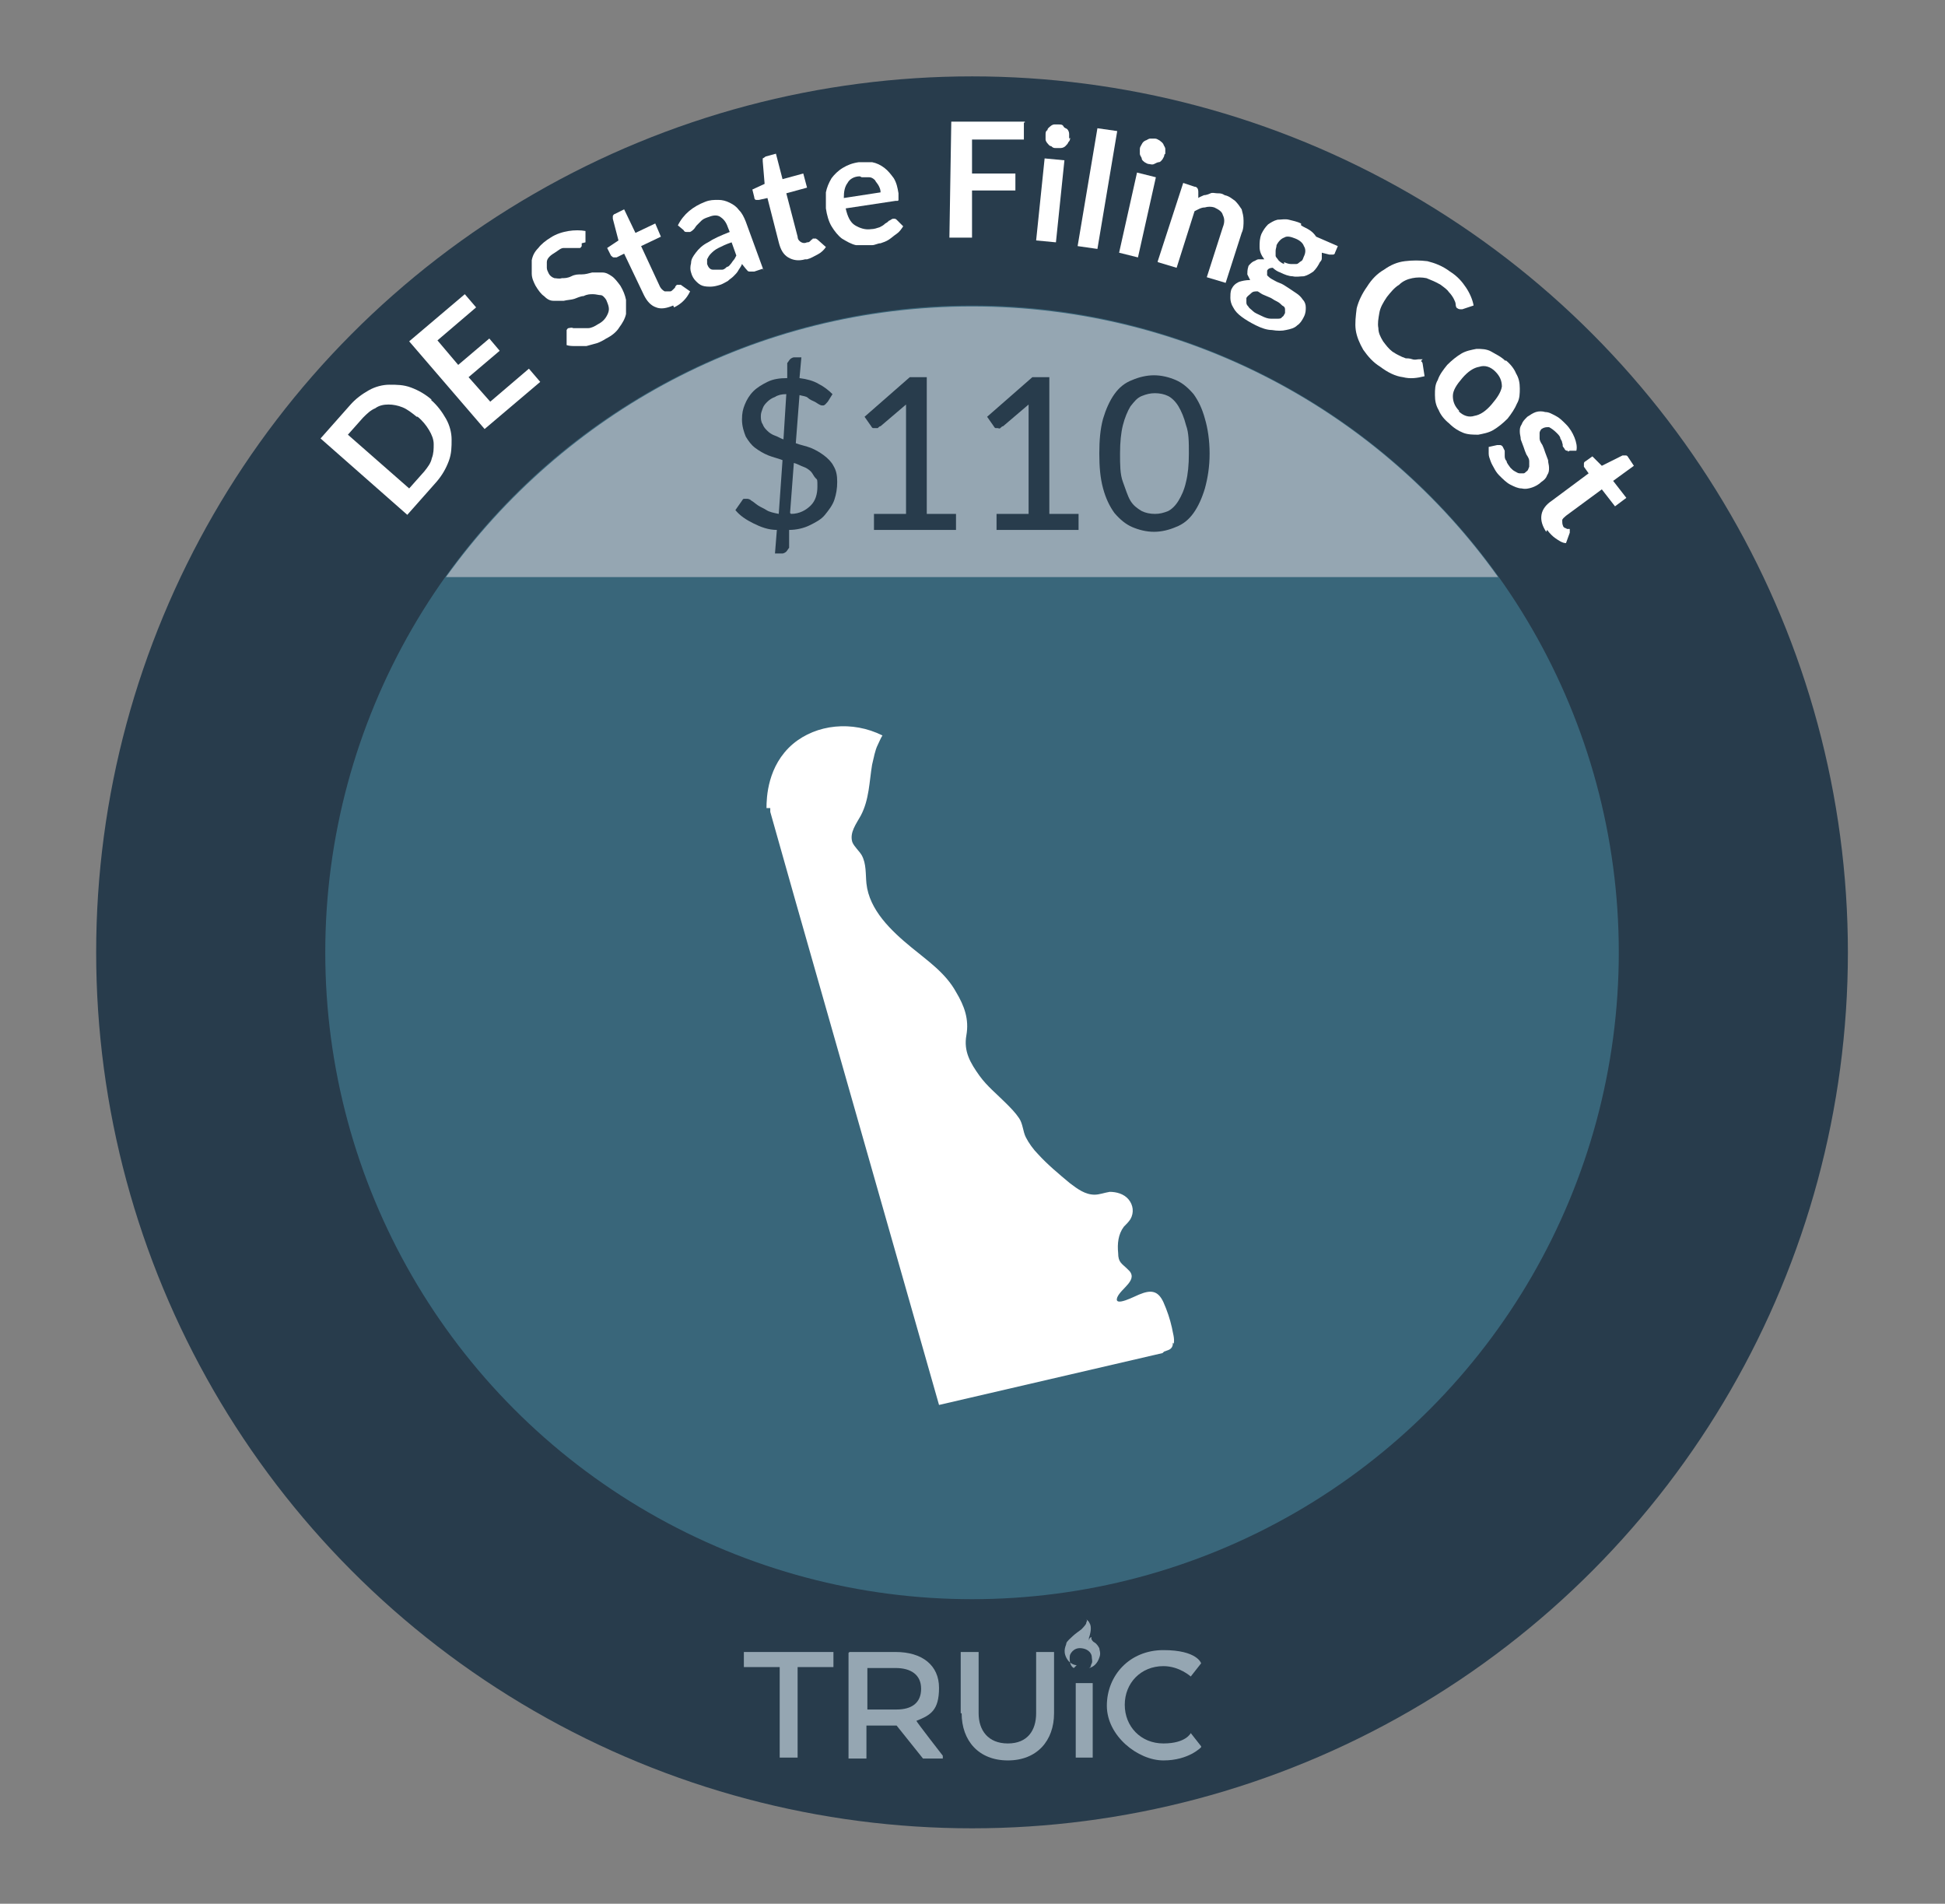 <?xml version="1.0" encoding="UTF-8"?>
<svg xmlns="http://www.w3.org/2000/svg" version="1.1" viewBox="0 0 206.3 201.9">
  <rect x="0" y="0" width="206.3" height="201.9" fill="#808080" stroke="none"/>
  <defs>
    <style>
      .cls-1 {
        fill: #95a6b2;
      }

      .cls-2 {
        fill: #283c4c;
      }

      .cls-3 {
        fill: #fff;
      }

      .cls-4 {
        fill: #39667a;
      }
    </style>
  </defs>
  <!-- Generator: Adobe Illustrator 28.6.0, SVG Export Plug-In . SVG Version: 1.2.0 Build 709)  -->
  <g>
    <g id="ar">
      <circle class="cls-2" cx="103.1" cy="101" r="92.9"/>
      <circle class="cls-4" cx="103.1" cy="101" r="68.6"/>
      <g>
        <path class="cls-3" d="M45.7,42.4c.7.6,1.2,1.3,1.6,2,.4.7.6,1.5.6,2.2,0,.8,0,1.5-.3,2.3-.3.8-.7,1.5-1.3,2.2l-3.1,3.5-9.2-8.1,3.1-3.5c.6-.7,1.3-1.2,2-1.6.7-.4,1.5-.6,2.2-.6.8,0,1.5,0,2.3.3.8.3,1.5.7,2.2,1.3h0ZM44.2,44.2c-.5-.4-1-.8-1.5-1-.5-.2-1-.3-1.5-.3-.5,0-1,.1-1.4.4-.5.2-.9.6-1.3,1l-1.6,1.8,6.5,5.7,1.6-1.8c.4-.5.7-.9.8-1.4.2-.5.2-1,.2-1.5s-.2-1-.5-1.5c-.3-.5-.7-1-1.2-1.4h0Z"/>
        <path class="cls-3" d="M49.3,31.2l1.2,1.4-4.1,3.5,2.2,2.6,3.3-2.8,1.1,1.3-3.3,2.8,2.3,2.6,4.1-3.5,1.2,1.4-5.9,5-8-9.3,5.9-5h0Z"/>
        <path class="cls-3" d="M61.7,25.8c0,.1,0,.3,0,.3,0,0-.1.2-.2.2,0,0-.2,0-.4,0-.2,0-.4,0-.6,0s-.5,0-.7,0c-.3,0-.5.2-.8.4-.3.2-.5.3-.7.5-.2.2-.3.4-.3.6,0,.2,0,.4,0,.6,0,.2.1.4.2.6.1.2.3.4.6.5.2,0,.5.1.8,0,.3,0,.6,0,1-.2s.7-.2,1.1-.2c.4,0,.7-.1,1.1-.2.4,0,.7,0,1.1,0,.4,0,.7.2,1,.4.3.2.6.6.9,1,.3.5.5,1,.6,1.5,0,.5,0,1,0,1.5-.1.5-.4,1-.7,1.4-.3.5-.8.9-1.4,1.2-.3.2-.7.4-1,.5-.4.1-.7.2-1.1.3-.4,0-.7,0-1.1,0-.4,0-.7,0-1-.1v-1.3c0,0,0-.2,0-.3,0,0,.1-.2.2-.2.1,0,.3-.1.5,0,.2,0,.4,0,.7,0s.6,0,.9,0c.3,0,.7-.2,1-.4.6-.3.9-.7,1.1-1.2s0-.9-.2-1.4c-.2-.3-.4-.5-.6-.5-.2,0-.5-.1-.8-.1-.3,0-.6,0-1,.2-.3,0-.7.2-1,.3s-.7.1-1.1.2c-.4,0-.7,0-1.1,0-.4,0-.7-.2-1-.5-.3-.2-.6-.6-.9-1.1-.2-.4-.4-.8-.4-1.3,0-.5,0-.9,0-1.4.1-.5.3-.9.7-1.3.3-.4.8-.8,1.3-1.1.6-.4,1.3-.6,1.9-.7.6-.1,1.3-.1,1.8,0,0,0,0,1.2,0,1.2Z"/>
        <path class="cls-3" d="M71.4,32.4c-.7.3-1.3.4-1.8.2-.6-.2-1-.7-1.3-1.3l-2.1-4.4-.8.4c-.1,0-.2,0-.3,0-.1,0-.2-.1-.3-.2l-.4-.8,1.2-.8-.6-2.3c0-.1,0-.2,0-.3,0,0,.1-.2.2-.2l1-.5,1.2,2.5,2.1-1,.6,1.4-2.1,1,2,4.3c.1.2.3.4.5.5.2,0,.4,0,.6,0,.1,0,.2-.1.3-.2,0,0,.1-.1.2-.2,0,0,0-.1.1-.2,0,0,0,0,.1-.1,0,0,.1,0,.2,0,0,0,.1,0,.2,0l1,.7c-.2.4-.4.7-.7,1-.3.3-.6.5-1,.7h0Z"/>
        <path class="cls-3" d="M80.9,28.5l-.9.3c-.2,0-.3,0-.5,0s-.2-.1-.4-.3l-.4-.5c-.1.3-.3.5-.4.7-.1.2-.3.4-.5.6-.2.2-.4.3-.6.5-.2.1-.5.3-.8.4-.3.1-.7.2-1,.2-.3,0-.6,0-.9-.1-.3-.1-.5-.3-.7-.5-.2-.2-.4-.5-.5-.9-.1-.3-.1-.6,0-1,0-.4.2-.7.5-1.1.3-.4.7-.8,1.3-1.1.6-.4,1.3-.7,2.3-1.1l-.2-.5c-.2-.6-.5-.9-.8-1.1-.3-.2-.7-.2-1.2,0-.3.1-.6.2-.8.4-.2.2-.3.3-.5.5-.1.1-.2.3-.3.4-.1.1-.2.2-.4.3-.1,0-.3,0-.4,0s-.2,0-.3-.2l-.6-.5c.6-1.2,1.6-2,2.9-2.5.5-.2.9-.2,1.4-.2.4,0,.8.1,1.2.3.4.2.7.4,1,.8.3.3.5.7.7,1.2l1.9,5.2h0ZM76.6,28.6c.2,0,.4-.2.5-.3.2,0,.3-.2.4-.3.1-.1.2-.3.3-.4s.2-.3.3-.5l-.5-1.4c-.6.2-1,.4-1.4.6s-.6.4-.8.6c-.2.2-.3.4-.4.6,0,.2,0,.4,0,.5.1.3.3.6.6.6.3,0,.6,0,.9,0h0Z"/>
        <path class="cls-3" d="M85.4,27.5c-.7.2-1.3.1-1.8-.2-.5-.3-.8-.8-1-1.6l-1.2-4.7-.9.2c-.1,0-.2,0-.3,0s-.2-.1-.2-.3l-.2-.8,1.3-.6-.2-2.4c0-.1,0-.2,0-.3,0,0,.2-.1.3-.2l1.1-.3.7,2.7,2.2-.6.4,1.5-2.2.6,1.2,4.6c0,.3.2.5.4.6.2.1.4.1.6,0,.1,0,.2,0,.3-.1,0,0,.1-.1.2-.2,0,0,.1,0,.1-.1,0,0,0,0,.1,0,0,0,.1,0,.2,0s0,0,.2.1l.9.8c-.2.3-.5.6-.9.8-.4.2-.7.4-1.1.5h0Z"/>
        <path class="cls-3" d="M91,17.2c.5,0,1.1,0,1.5,0,.5.1.9.3,1.3.6.4.3.7.7,1,1.1.3.5.4,1,.5,1.6,0,.2,0,.3,0,.4,0,.1,0,.2,0,.3,0,0,0,.1-.1.1,0,0-.1,0-.2,0l-5.3.8c.2.9.5,1.5,1,1.8s1.1.5,1.7.4c.3,0,.6-.1.9-.2.2-.1.4-.2.6-.4.2-.1.3-.2.4-.3.1,0,.3-.2.4-.2,0,0,.2,0,.2,0,0,0,.1,0,.2.1l.7.7c-.2.3-.4.6-.7.8-.3.2-.5.4-.8.6-.3.2-.6.3-.9.4-.3,0-.6.2-.9.2-.6,0-1.2,0-1.7,0-.5-.1-1-.4-1.5-.7-.4-.3-.8-.8-1.1-1.3-.3-.5-.5-1.2-.6-1.9,0-.6,0-1.2,0-1.7.1-.5.3-1,.6-1.5.3-.4.7-.8,1.2-1.1s1-.5,1.7-.6h0ZM91.2,18.7c-.6,0-1.1.3-1.3.7-.3.4-.4.9-.4,1.6l3.9-.6c0-.3-.1-.5-.2-.7-.1-.2-.3-.4-.4-.6-.2-.2-.4-.3-.6-.3s-.5,0-.8,0h0Z"/>
        <path class="cls-3" d="M108.6,13v1.8s-5.5,0-5.5,0v3.6s4.6,0,4.6,0v1.8s-4.6,0-4.6,0v5c0,0-2.4,0-2.4,0l.2-12.3h7.8c0,.1,0,.1,0,.1Z"/>
        <path class="cls-3" d="M112.9,17l-.9,8.7-2.1-.2.9-8.7,2.1.2ZM113.5,14.6c0,.2,0,.3-.2.5,0,.1-.2.3-.3.4-.1.1-.3.2-.5.2-.2,0-.3,0-.5,0-.2,0-.3,0-.5-.2-.2,0-.3-.2-.4-.3s-.2-.3-.2-.4c0-.2,0-.3,0-.5,0-.2,0-.4.2-.5,0-.2.2-.3.3-.4.1-.1.3-.2.4-.2.2,0,.3,0,.5,0,.2,0,.4,0,.5.2s.3.2.4.3c.1.1.2.3.2.5,0,.2,0,.4,0,.5h0Z"/>
        <path class="cls-3" d="M118.5,13.9l-2.1,12.5-2.1-.3,2.1-12.5,2.1.3Z"/>
        <path class="cls-3" d="M122.6,18.8l-1.9,8.5-2-.5,1.9-8.5,2,.5ZM123.5,16.4c0,.2-.1.3-.2.5-.1.1-.2.3-.4.3-.1,0-.3.1-.5.2s-.4,0-.5,0c-.2,0-.3-.1-.5-.2-.1-.1-.3-.2-.3-.4,0-.1-.2-.3-.2-.5s0-.3,0-.5c0-.2.1-.3.2-.5s.2-.3.4-.4c.1,0,.3-.2.5-.2.2,0,.3,0,.5,0,.2,0,.3.1.5.2.1.1.3.2.4.4,0,.1.2.3.2.5,0,.2,0,.4,0,.5h0Z"/>
        <path class="cls-3" d="M122.8,27.7l2.7-8.3,1.2.4c.3,0,.4.3.4.5v.7c.1-.1.4-.2.6-.3.2,0,.5-.1.7-.2s.5,0,.7,0c.3,0,.5,0,.8.2.5.1.8.4,1.1.6.3.3.5.6.7.9.1.4.2.7.2,1.2,0,.4,0,.9-.2,1.3l-1.7,5.3-2-.6,1.7-5.3c.2-.5.2-.9,0-1.3-.1-.4-.5-.6-.9-.8-.3-.1-.7-.1-1,0-.4,0-.7.2-1.1.4l-1.9,6-2-.6h0Z"/>
        <path class="cls-3" d="M138,23.9c.3.2.6.3.9.5.3.2.5.4.7.7l2.3,1-.3.7c0,.1-.1.2-.2.2,0,0-.2,0-.4,0l-.8-.2c0,.2,0,.3,0,.5,0,.2,0,.3-.2.5-.2.4-.4.7-.7,1-.3.2-.6.4-1,.5-.4,0-.8.1-1.2,0-.4,0-.9-.2-1.3-.4-.3-.1-.6-.3-.8-.5-.3,0-.5.1-.6.3,0,.2,0,.3,0,.5.1.1.3.3.5.4.2.1.5.3.8.4.3.1.6.3.9.5.3.2.6.4.9.6.3.2.5.4.7.7.2.2.3.5.3.8,0,.3,0,.6-.2,1-.2.4-.4.7-.7.9-.3.3-.7.4-1.2.5-.4.1-.9.1-1.5,0-.5,0-1.1-.2-1.7-.5-.6-.3-1.1-.6-1.5-.9-.4-.3-.7-.6-.9-1-.2-.3-.3-.7-.3-1,0-.3,0-.6.1-.9.2-.4.4-.6.8-.8.3-.1.7-.2,1.2-.2-.1-.2-.2-.4-.3-.6,0-.2,0-.5.1-.8,0-.1.1-.2.2-.3.1-.1.2-.2.4-.3.1,0,.3-.2.5-.2.2,0,.4,0,.6,0-.3-.4-.5-.8-.5-1.3,0-.5,0-.9.2-1.4.2-.4.4-.7.7-1,.3-.2.6-.4,1-.5.4,0,.8-.1,1.2,0s.9.2,1.3.4h0ZM136.3,33.3c0-.2,0-.3,0-.5s-.1-.3-.3-.4c-.1-.1-.3-.3-.5-.4-.2-.1-.4-.2-.7-.4-.2-.1-.5-.2-.7-.3-.3-.1-.5-.3-.7-.4-.3,0-.5,0-.7.2s-.4.3-.5.5c0,.1,0,.3,0,.4,0,.2,0,.3.2.5.1.2.3.3.5.5.2.2.5.3.9.5.4.2.7.3,1,.3.3,0,.5,0,.7,0,.2,0,.4,0,.5-.2.1,0,.2-.2.3-.4h0ZM136.2,27.8c.2.1.5.2.7.2.2,0,.4,0,.6,0,.2,0,.3-.2.5-.3s.2-.3.3-.5c.2-.4.2-.8,0-1.1-.1-.3-.4-.6-.9-.8-.5-.2-.9-.3-1.2-.1-.3.1-.6.4-.8.8,0,.2-.1.4-.1.6,0,.2,0,.4,0,.5,0,.2.2.3.3.5.1.1.3.3.6.4h0Z"/>
        <path class="cls-3" d="M150.7,38.3c.1,0,.2.2.2.3l.2,1.3c-.8.2-1.5.3-2.3.1-.8-.1-1.6-.5-2.4-1.1-.8-.5-1.3-1.1-1.8-1.8-.4-.7-.7-1.4-.8-2.1-.1-.7,0-1.5.1-2.3.2-.8.6-1.6,1.1-2.3.5-.8,1.1-1.4,1.8-1.8.7-.5,1.4-.8,2.2-.9.8-.1,1.6-.1,2.4,0,.8.2,1.6.5,2.4,1.1.8.5,1.3,1.1,1.7,1.7s.7,1.3.8,1.9l-1.2.4c0,0-.2,0-.2,0,0,0-.2,0-.3-.1-.1,0-.2-.2-.2-.4,0-.2-.1-.4-.2-.6-.1-.2-.3-.5-.5-.7-.2-.3-.5-.5-.9-.8-.5-.3-1-.5-1.5-.7-.5-.1-1-.1-1.5,0-.5.1-1,.3-1.4.7-.5.3-.9.8-1.3,1.3-.4.6-.7,1.1-.8,1.7-.1.6-.2,1.1-.1,1.6,0,.5.2.9.5,1.4.3.4.6.8,1,1.1.3.2.5.3.7.4s.4.2.7.3c.2,0,.4,0,.7.1s.5,0,.7,0c0,0,.1,0,.2,0,0,0,.1,0,.2,0h0Z"/>
        <path class="cls-3" d="M159.7,38.2c.5.4.9.9,1.1,1.4.3.5.4,1,.4,1.6,0,.5,0,1.1-.3,1.6-.2.5-.6,1.1-1,1.6-.5.5-1,.9-1.5,1.2-.5.3-1.1.4-1.6.5-.5,0-1.1,0-1.6-.2-.5-.2-1-.5-1.5-1-.5-.4-.9-.9-1.1-1.4-.3-.5-.4-1-.4-1.6s0-1.1.3-1.6c.2-.6.6-1.1,1-1.6.5-.5,1-.9,1.5-1.2.5-.3,1.1-.4,1.6-.5.5,0,1.1,0,1.6.3s1,.5,1.5,1h0ZM154.7,43.6c.5.5,1.1.7,1.7.5.6-.1,1.2-.5,1.8-1.2s1-1.3,1.1-1.9c0-.6-.2-1.1-.7-1.6-.5-.5-1.1-.7-1.7-.5-.6.1-1.2.5-1.8,1.2-.6.7-1,1.3-1,1.9,0,.6.2,1.1.7,1.6h0Z"/>
        <path class="cls-3" d="M166.5,47.8c-.1,0-.2,0-.3,0,0,0-.1,0-.2-.1,0,0-.1-.2-.2-.3s0-.3-.1-.4c0-.2-.1-.3-.2-.5,0-.2-.2-.4-.4-.6-.3-.3-.6-.5-.8-.6-.3,0-.5,0-.8.2-.1.1-.2.3-.2.4,0,.2,0,.4,0,.6,0,.2.1.4.3.7.1.2.2.5.3.8.1.3.2.5.3.8,0,.3.1.5.1.8s0,.5-.2.8c-.1.3-.3.5-.6.7-.3.3-.7.5-1,.6s-.7.2-1.1.1c-.4,0-.8-.2-1.2-.4-.4-.2-.8-.6-1.2-1-.2-.2-.4-.5-.5-.7s-.3-.5-.4-.8c-.1-.3-.2-.5-.2-.8,0-.3,0-.5,0-.7l.9-.2c.1,0,.2,0,.3,0,0,0,.2,0,.3.2,0,0,.1.2.2.4,0,.1,0,.3,0,.5s0,.4.2.6c0,.2.2.4.4.7.2.2.3.3.5.4s.3.2.5.2c.1,0,.3,0,.4,0,.1,0,.2-.1.3-.2.2-.1.2-.3.3-.5,0-.2,0-.4,0-.6,0-.2-.1-.4-.3-.7-.1-.2-.2-.5-.3-.8-.1-.3-.2-.5-.3-.8,0-.3-.1-.5-.1-.8s0-.5.2-.8c.1-.3.3-.5.6-.8.3-.2.6-.4.9-.5.3-.1.7-.1,1,0,.4,0,.7.2,1.1.4.4.2.7.5,1.1.9.4.4.7.9.9,1.4.2.5.3,1,.2,1.4h-.9c0,.1,0,.1,0,.1Z"/>
        <path class="cls-3" d="M164,56.4c-.4-.6-.6-1.2-.5-1.8s.5-1.1,1.1-1.5l3.9-2.9-.5-.7c0,0,0-.2,0-.3,0-.1,0-.2.2-.3l.7-.5,1,1,2.2-1.1c.1,0,.2,0,.3,0,.1,0,.2,0,.3.2l.6.9-2.2,1.6,1.4,1.8-1.2.9-1.4-1.8-3.8,2.8c-.2.2-.4.3-.4.5,0,.2,0,.4.1.6,0,.1.2.2.2.2,0,0,.1,0,.2.1,0,0,.1,0,.2,0,0,0,0,0,.1,0,0,0,0,.1,0,.2,0,0,0,.1,0,.2l-.4,1.1c-.4,0-.8-.3-1.1-.5-.3-.2-.6-.5-.9-.9h0Z"/>
      </g>
      <path class="cls-1" d="M158.9,61.2c-12.4-17.4-32.8-28.7-55.8-28.7s-43.3,11.3-55.8,28.7h111.6Z"/>
      <g>
        <path class="cls-1" d="M78.9,175.2h9.5v1.6h-3.8v9.6h-1.9v-9.6h-3.8v-1.6Z"/>
        <path class="cls-1" d="M90.1,175.2h4.9c2.8,0,4.6,1.4,4.6,3.8s-.9,2.9-2.4,3.5h0c0,.1,2.8,3.7,2.8,3.7v.3h-2.1l-2.8-3.5h-3.2v3.5h-1.9v-11.2h0ZM95,176.9h-3v4.4h3.1c1.6,0,2.6-.7,2.6-2.2s-1.1-2.2-2.7-2.2Z"/>
        <path class="cls-1" d="M101.9,181.7v-6.5h1.9v6.5c0,1.8,1,3.2,3.1,3.2s3-1.4,3-3.2v-6.5h1.9v6.5c0,2.9-1.8,5-4.9,5s-4.9-2.1-4.9-5Z"/>
        <rect class="cls-1" x="114.1" y="178.5" width="1.8" height="7.9"/>
        <path class="cls-1" d="M127.4,185.3s-1.3,1.4-4,1.4-6-2.6-6-5.8,2.4-5.9,6-5.9,4,1.4,4,1.4l-1.1,1.4s-1.2-1.1-2.9-1.1c-2.4,0-4.1,1.8-4.1,4.1s1.7,4.1,4.1,4.1,2.9-1.1,2.9-1.1l1.1,1.4Z"/>
        <path class="cls-1" d="M114.2,176.6s-.7,0-1.1-.8,0-1.3,0-1.5.5-.6.7-.8.9-.7.9-.7c0,0,.4-.4.5-.6,0-.2.2-.3,0-.5,0,0,0,0,0,0,0,0,.2.2.3.3,0,.1.2.2.2.7s-.2,1-.2,1c0,0,0,.2,0,.3,0,0,0,.1,0,.2,0,0,0-.1,0-.2,0,0,0-.1.1-.3,0,0,0,0,0,0,.2-.1.2-.1.2-.1,0,0,0,0,0,0,0,0-.1.1,0,.3,0,0,.1.2.3.3s.4.4.5.6c0,.2.2.5,0,1-.2.6-.6,1-1.1,1.1,0,0,.2-.1.2-.2,0,0,0-.1.1-.3s0-.5,0-.7c0-.2-.2-.8-1.1-.9s-1.2.7-1.2.7c0,0-.1.3,0,.8s.4.6.4.6h0Z"/>
      </g>
      <path class="cls-3" d="M124.4,142.4c0,.2,0,.4-.2.6s-.4.2-.6.3c-.1,0-.2.1-.3.2l-23.7,5.5-15.3-53.7-2.6-9.2v-.4c0,0-.4,0-.4,0,0-1.1.1-4.5,2.8-6.8,2.5-2.1,6.3-2.5,9.5-.9-.2.3-.3.6-.5,1-.3.6-.4,1.3-.6,2.1-.3,1.8-.3,3.7-1.2,5.4-.5.9-1.2,1.8-.9,2.8.2.5.7.9,1,1.4.5.9.4,2,.5,3,.3,2.8,2.6,5,4.8,6.8,1.7,1.4,3.6,2.7,4.7,4.7.9,1.5,1.4,2.9,1.1,4.6-.3,1.7.4,2.9,1.4,4.3.8,1.1,1.8,1.9,2.8,2.9.5.5,1,1,1.4,1.6.4.6.4,1.4.7,2,.3.6.8,1.3,1.3,1.8,1,1.1,2.2,2.1,3.4,3.1.8.6,1.6,1.2,2.6,1.2.5,0,1-.2,1.6-.3.7,0,1.5.2,2,.8.5.6.6,1.4.2,2.1-.2.3-.4.5-.7.8-.6.8-.7,1.8-.6,2.8,0,1,.4,1.1,1,1.7,1.3,1.1-.7,2-1.1,3-.4,1.1,2-.2,2.3-.3,1.2-.5,2-.5,2.6.8.4.9.7,1.8.9,2.7.1.6.3,1.1.2,1.7h0Z"/>
      <g>
        <path class="cls-2" d="M84.4,47c.5.2,1.1.3,1.6.5s1,.5,1.4.8c.4.3.8.7,1,1.1.3.5.4,1,.4,1.7s-.1,1.3-.3,1.9c-.2.6-.6,1.1-1,1.6s-1,.8-1.6,1.1c-.6.3-1.4.5-2.2.5v1.9c-.1.1-.2.3-.3.4-.1.1-.3.2-.4.2h-.8l.2-2.5c-.9,0-1.7-.3-2.5-.7-.8-.4-1.4-.8-1.9-1.4l.7-1c0,0,.1-.2.2-.2s.2,0,.3,0,.3,0,.5.2c.2.1.4.3.7.5.3.2.6.3.9.5.3.2.8.3,1.3.4l.4-5.7c-.5-.2-1-.3-1.5-.5-.5-.2-1-.5-1.4-.8-.4-.3-.7-.7-1-1.2-.2-.5-.4-1.1-.4-1.8s.1-1.1.3-1.6.5-1,.9-1.4.9-.7,1.5-1c.6-.3,1.3-.4,2.1-.4v-1.6c.1-.1.2-.3.3-.4s.3-.2.4-.2h.8l-.2,2.2c.8.1,1.5.3,2,.6.6.3,1.1.7,1.5,1.1l-.5.8c-.2.2-.3.4-.5.4s-.2,0-.4-.1-.3-.2-.5-.3-.5-.2-.7-.4-.6-.2-.9-.3l-.4,5.2ZM83.4,41.8c-.5,0-.9.1-1.2.3-.3.1-.6.3-.8.5-.2.2-.4.4-.5.7-.1.3-.2.5-.2.8s0,.6.2.9c.1.3.3.5.5.7.2.2.5.4.8.5.3.1.6.3.9.4l.3-4.8ZM83.9,54.5c.9,0,1.6-.4,2.1-.9.5-.5.7-1.2.7-2s0-.7-.2-.9-.3-.5-.5-.7c-.2-.2-.5-.4-.8-.5-.3-.1-.6-.3-1-.4l-.4,5.3Z"/>
        <path class="cls-2" d="M101.4,54.5v1.7h-8.7v-1.7h3.4v-10.6c0-.3,0-.7,0-1l-2.7,2.3c-.1,0-.2.1-.3.2-.1,0-.2,0-.3,0,0,0-.2,0-.2,0,0,0-.1,0-.2-.2l-.7-1,4.8-4.2h1.8v14.5h3.1Z"/>
        <path class="cls-2" d="M114.4,54.5v1.7h-8.7v-1.7h3.4v-10.6c0-.3,0-.7,0-1l-2.7,2.3c-.1,0-.2.1-.3.2s-.2,0-.3,0c0,0-.2,0-.2,0,0,0-.1,0-.2-.2l-.7-1,4.8-4.2h1.8v14.5h3.1Z"/>
        <path class="cls-2" d="M128.3,48.1c0,1.4-.2,2.6-.5,3.7-.3,1-.7,1.9-1.2,2.6-.5.7-1.1,1.2-1.9,1.5-.7.3-1.5.5-2.3.5s-1.6-.2-2.3-.5c-.7-.3-1.3-.8-1.9-1.5-.5-.7-.9-1.5-1.2-2.6s-.4-2.3-.4-3.7.1-2.6.4-3.7c.3-1,.7-1.9,1.2-2.6.5-.7,1.1-1.2,1.9-1.5.7-.3,1.5-.5,2.3-.5s1.6.2,2.3.5,1.3.8,1.9,1.5c.5.7.9,1.5,1.2,2.6.3,1,.5,2.3.5,3.7ZM126.1,48.1c0-1.2,0-2.2-.3-3-.2-.8-.5-1.5-.8-2-.3-.5-.7-.9-1.1-1.1-.4-.2-.9-.3-1.4-.3s-.9.1-1.4.3-.8.6-1.2,1.1c-.3.5-.6,1.2-.8,2-.2.8-.3,1.8-.3,3s0,2.2.3,3,.5,1.5.8,2c.3.5.7.8,1.2,1.1.4.2.9.3,1.4.3s.9-.1,1.4-.3c.4-.2.8-.6,1.1-1.1.3-.5.6-1.1.8-2,.2-.8.3-1.8.3-3Z"/>
      </g>
    </g>
  </g>
</svg>
